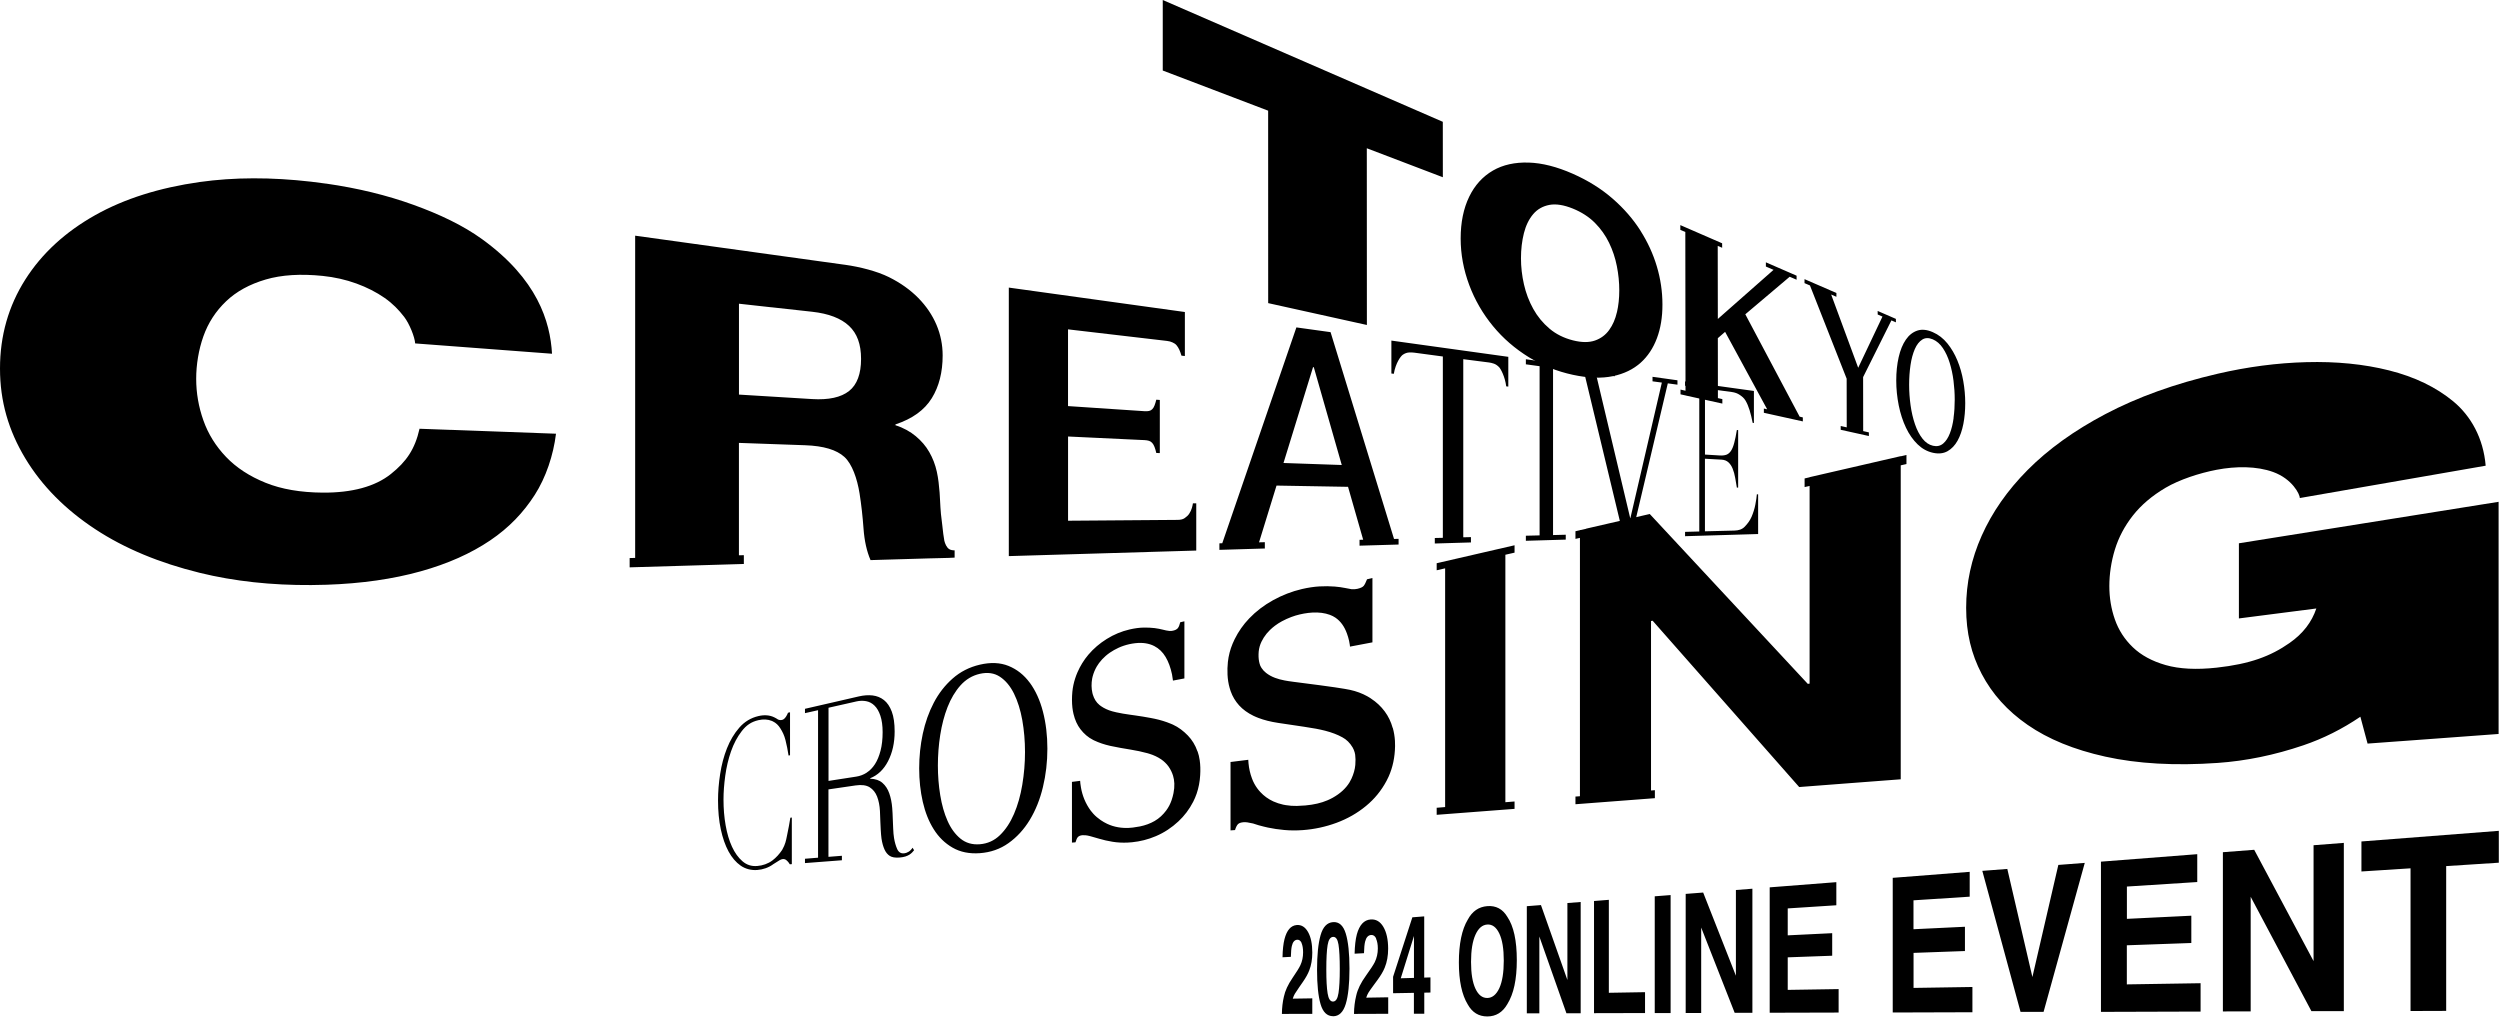 <svg width="862" height="351" viewBox="0 0 862 351" fill="none" xmlns="http://www.w3.org/2000/svg">
<path fill-rule="evenodd" clip-rule="evenodd" d="M861.589 297.46V286.471L814.222 290.134V300.485L831.154 299.398V348.596L843.443 348.554V298.632L861.589 297.46ZM808.153 348.639H796.971L776.036 309.217V348.724L766.452 348.745V293.84L777.25 293.009L797.717 331.388V291.433L808.153 290.624V348.639ZM733.333 325.935L755.547 325.147L755.568 325.126V315.734L733.354 316.82V305.681L757.613 304.127V294.521L724.409 297.098V348.895L758.763 348.788V339.012L733.333 339.417V325.935ZM683.475 300.272L683.502 300.27L696.68 348.895H704.624L718.829 297.524L709.714 298.227L700.769 336.883L692.122 299.611L683.502 300.27L683.496 300.25L683.475 300.272ZM677.512 327.917L677.533 327.916L677.512 327.938V327.917ZM677.512 319.546V327.917L659.792 328.555V340.631L680.089 340.312V349.022L652.614 349.108V302.678L679.151 300.612V309.174L659.77 310.431V320.398L677.512 319.546ZM631.742 329.535L616.408 330.089V341.313L633.957 341.036V349.129L610.189 349.193V305.958L633.169 304.169V312.135L616.408 313.221V322.507L631.742 321.761V329.535ZM598.113 349.214H604.204L604.226 349.193V306.427L598.539 306.874V336.435L587.251 307.747L581.224 308.216V349.278H586.57V319.823L598.113 349.214ZM570.554 309.046L576.027 308.62V349.299H570.554V309.046ZM554.729 310.26L549.639 310.665H549.618V349.342L567.21 349.299V342.101L554.729 342.314V310.26ZM544.996 349.363H540.098L530.769 322.911V349.406H526.446V312.454L531.323 312.071L540.439 337.905V311.368L545.018 311.006V349.363H544.996ZM506.085 346.339C507.619 349.086 509.855 350.471 512.815 350.471C515.797 350.471 518.119 349.044 519.737 346.211C521.91 342.697 522.996 337.777 522.996 331.047C522.996 324.317 521.91 319.354 519.737 316.138C518.119 313.412 515.776 312.198 512.815 312.433C509.855 312.667 507.619 314.222 506.085 317.097C504.041 320.483 503.018 325.509 503.018 331.835C503.018 338.16 504.041 342.995 506.085 346.339ZM518.502 331.217C518.502 335.307 517.991 338.48 516.968 340.716C515.925 342.952 514.541 344.081 512.815 344.103C511.09 344.124 509.727 343.038 508.726 340.887C507.725 338.735 507.214 335.669 507.214 331.665C507.214 327.661 507.725 324.551 508.726 322.315C509.727 320.079 511.09 318.886 512.815 318.779C514.541 318.673 515.904 319.674 516.947 321.846C517.991 324.019 518.502 327.128 518.502 331.217ZM493.221 337.01V342.228L491.091 342.271V349.534H487.513V342.335L480.336 342.463V336.797L486.981 316.288L491.07 315.968V337.074L493.2 337.01H493.221ZM487.535 337.181L482.984 337.308L487.535 322.72V337.181ZM472.776 322.379C473.542 322.336 474.117 322.741 474.522 323.635H474.458C474.863 324.53 475.076 325.659 475.076 327.043C475.076 328.747 474.714 330.323 474.011 331.771C473.542 332.687 472.541 334.242 470.987 336.393C469.219 338.842 468.09 341.142 467.621 343.293C467.153 345.21 466.876 347.297 466.855 349.597L478.654 349.555V343.868L471.072 343.996C471.285 343.336 471.54 342.739 471.86 342.228C472.179 341.717 472.754 340.886 473.606 339.736L474.969 337.883C476.119 336.307 476.95 334.902 477.461 333.624C478.249 331.707 478.632 329.535 478.632 327.107C478.632 323.933 478.057 321.399 476.971 319.567C475.885 317.736 474.415 316.884 472.584 317.033C470.305 317.203 468.729 318.928 467.834 322.187C467.387 323.891 467.132 326.106 467.068 328.832L470.305 328.662C470.348 326.851 470.475 325.531 470.688 324.679C471.05 323.209 471.753 322.443 472.776 322.379ZM459.635 350.385C457.59 350.385 456.142 349.001 455.332 346.232C454.523 343.464 454.118 339.524 454.118 334.412C454.118 329.301 454.523 325.318 455.332 322.464C456.142 319.61 457.569 318.098 459.635 317.949C461.7 317.8 463.17 319.099 464.022 321.889C464.874 324.679 465.3 328.726 465.3 333.986C465.3 339.247 464.874 343.315 464.022 346.147C463.17 348.98 461.7 350.407 459.635 350.407V350.385ZM461.509 342.441C461.807 340.525 461.956 337.735 461.956 334.093C461.956 330.451 461.807 327.469 461.509 325.659C461.211 323.848 460.593 322.975 459.635 323.039C458.676 323.103 458.058 324.04 457.76 325.872C457.462 327.703 457.313 330.493 457.313 334.263C457.313 338.033 457.462 340.61 457.76 342.505C458.058 344.401 458.676 345.359 459.635 345.338C460.593 345.317 461.211 344.358 461.509 342.42V342.441ZM448.837 325.211C448.475 324.381 447.963 323.976 447.282 324.019C446.366 324.083 445.748 324.785 445.429 326.17C445.237 326.958 445.131 328.214 445.088 329.918L442.213 330.067C442.256 327.49 442.49 325.403 442.895 323.806C443.683 320.739 445.088 319.12 447.111 318.95C448.73 318.822 450.029 319.631 451.009 321.356C451.989 323.082 452.479 325.467 452.479 328.449C452.479 330.728 452.138 332.793 451.435 334.582C450.988 335.775 450.242 337.117 449.22 338.586L448.006 340.333C447.261 341.419 446.728 342.207 446.451 342.676C446.174 343.144 445.94 343.719 445.748 344.337L452.479 344.23V349.576L442 349.597C442.021 347.425 442.256 345.466 442.682 343.655C443.107 341.632 444.087 339.481 445.685 337.159C447.069 335.136 447.963 333.688 448.368 332.815C449.007 331.452 449.305 329.961 449.305 328.363C449.305 327.064 449.135 325.999 448.773 325.148L448.837 325.211Z" fill="black"/>
<path fill-rule="evenodd" clip-rule="evenodd" d="M144.654 147.833L155.458 148.226L155.471 148.213L191.707 149.543C190.808 156.953 188.224 164.641 184.386 170.632C180.498 176.698 175.546 181.929 169.01 186.337C162.348 190.833 154.394 194.392 145.06 196.989C135.497 199.661 124.681 201.219 112.534 201.624H112.471H112.433C110.71 201.688 109.013 201.726 107.316 201.726C93.637 201.814 80.781 200.434 68.863 197.508C54.994 194.101 42.924 189.098 32.842 182.461C22.52 175.673 14.426 167.516 8.714 158.029C2.926 148.416 0 138.36 0 127.062C0 115.764 2.926 105.518 8.714 96.398C14.426 87.393 22.52 79.971 32.842 74.17C42.924 68.508 54.994 64.722 68.863 62.758C80.756 61.086 93.587 61.074 107.24 62.644C108.95 62.847 110.685 63.062 112.433 63.316H112.471H112.522C123.389 64.874 133.407 67.318 142.59 70.636C151.557 73.879 159.6 77.678 166.211 82.453C185.298 96.259 189.706 110.85 190.339 121.97L157.269 119.475L143.147 118.411C143.02 116.233 141.184 111.635 139.347 109.241C137.486 106.835 135.421 104.682 132.609 102.718C129.772 100.743 126.542 99.096 122.907 97.766C119.234 96.436 115.346 95.55 111.255 95.132C103.656 94.359 97.095 94.764 91.611 96.373C86.05 98.007 81.491 100.502 77.957 103.884C74.385 107.291 71.776 111.318 70.13 115.954C68.483 120.615 67.647 125.719 67.647 130.608C67.647 135.497 68.471 140.285 70.13 144.958C71.776 149.619 74.385 153.824 77.957 157.561C81.491 161.259 86.05 164.235 91.611 166.477C97.082 168.681 103.656 169.808 111.255 169.859C121.35 169.935 129.329 167.782 134.775 163.438C140.145 159.157 143.071 154.863 144.654 147.833ZM573.348 130.418L575.413 130.709L578.389 131.127V132.635L575.058 132.179L562.507 185.374L559.923 185.45L546.193 128.316L542.546 127.822V126.15L545.788 126.593L548.308 126.948L556.769 128.126V129.734L550.272 128.86L562.127 178.788L573.006 131.913L569.789 131.482V129.924L573.348 130.418ZM479.711 128.784L480.585 128.886C481.231 125.124 482.966 122.793 483.688 122.312C484.398 121.831 485.107 121.578 485.803 121.54C486.5 121.502 487.121 121.527 487.678 121.603L497.494 122.92V185.438L494.72 185.501V187.401L507.183 187.034V185.197L504.536 185.26V123.845L513.44 124.985C513.921 125.048 514.466 125.175 515.061 125.377C515.656 125.567 516.264 125.973 516.872 126.58C517.48 127.188 518.937 129.924 519.342 133.217L520.064 133.293V123.034L479.749 117.436V128.784H479.711ZM605.24 174.001C605.519 172.557 605.696 171.354 605.772 170.404L605.785 170.442H606.203V184.133L581.011 184.88V183.386L585.913 183.259V133.661L581.011 133.002V131.507L604.746 134.8V145.845L604.328 145.807C603.999 144.148 603.645 142.691 603.252 141.412C602.859 140.133 602.391 139.031 601.846 138.106C601.289 137.182 600.63 136.688 599.87 136.168C599.11 135.636 598.173 135.307 597.071 135.155L587.876 133.927V156.737L592.929 157.041C593.841 157.105 594.601 157.016 595.235 156.801C595.855 156.573 596.4 156.129 596.843 155.458C597.286 154.787 597.666 153.862 597.97 152.672C598.274 151.481 598.578 150.139 598.87 148.264L599.313 148.302V168.136H598.87C598.72 167.17 598.571 166.329 598.415 165.453C598.387 165.296 598.359 165.139 598.331 164.979L598.287 164.729C598.084 163.577 597.806 162.551 597.438 161.639C597.084 160.727 596.59 159.992 595.982 159.423C595.361 158.853 594.563 158.536 593.575 158.485L587.863 158.169V183.196L597.983 182.943C599.452 182.905 600.655 182.575 601.618 181.562C602.568 180.561 603.341 179.561 603.936 178.206C604.518 176.85 604.962 175.445 605.24 174.001ZM526.118 124.073V125.289V125.618L530.855 126.264V184.602L526.118 184.716V186.464L539.873 186.058V184.374L535.491 184.488V126.884L539.873 127.467V127.15V125.973V125.783L526.118 123.87V124.073ZM446.996 112.889L458.762 114.523L458.775 114.51L480.661 185.83L482.232 185.792V187.756L468.768 188.148V186.122L470.022 186.096L464.804 167.858L440.144 167.427L434.115 186.996L436.116 186.945V189.123L420.449 189.592V187.338L421.437 187.312L446.996 112.889ZM452.734 126.593L442.55 159.638L462.638 160.334L453 126.618L452.734 126.593ZM410.95 175.179C410.76 175.85 410.456 176.496 410.05 177.116C409.645 177.737 409.113 178.193 408.467 178.649C407.821 179.105 406.998 179.244 406.01 179.257L401.007 179.295L368.266 179.548V150.506L392.926 151.671L394.598 151.747C395.219 151.772 395.751 151.861 396.181 152C396.612 152.14 396.979 152.38 397.283 152.722C397.587 153.064 397.853 153.52 398.069 154.078C398.284 154.648 398.486 155.281 398.689 156.18L399.905 156.231V152V142.134V137.904L398.689 137.815C398.486 138.689 398.271 139.297 398.069 139.841C397.853 140.386 397.6 140.804 397.283 141.108C396.979 141.412 396.612 141.602 396.181 141.703C395.751 141.792 395.219 141.817 394.598 141.779L392.926 141.665L368.254 140.019V113.56L402.375 117.55C403.122 117.639 403.755 117.803 404.287 118.069C404.807 118.322 405.263 118.563 405.643 119.006C406.023 119.45 406.339 119.969 406.618 120.564C406.896 121.16 407.137 121.856 407.365 122.629L408.543 122.755V118.284V107.582L347.837 99.159V191.745L412.469 189.833V173.545H411.317C411.266 173.975 411.139 174.533 410.95 175.204V175.179ZM325.026 182.216C325.147 183.324 325.304 184.771 325.596 186.375H325.583C325.862 187.49 326.381 188.769 327.293 189.339C327.825 189.668 328.509 189.769 329.155 189.757V192.265C328.915 192.329 325.832 192.4 323.094 192.464C322.073 192.487 321.1 192.51 320.339 192.531L316.945 192.632L304.811 192.986L300.163 193.126C298.859 190.111 298.048 186.489 297.744 182.271C297.44 178.054 296.984 174.001 296.376 170.125C295.565 165.071 293.818 159.98 291.145 157.548C288.447 155.091 283.976 153.748 277.656 153.52L254.782 152.71V191.467L256.479 191.429V194.456L217.102 195.621V192.417L219.002 192.366V81.263L290.867 91.231L291.36 91.294C296.579 92.016 302.456 93.549 306.496 95.55C310.473 97.525 313.842 99.919 316.628 102.744C319.377 105.543 321.467 108.633 322.898 112.002C324.316 115.359 325.026 118.88 325.026 122.565C325.026 128.328 323.785 133.23 321.289 137.283C318.769 141.374 314.615 144.388 308.75 146.339V146.618H308.738C311.575 147.504 313.918 148.872 315.767 150.405C317.667 152 319.225 153.786 320.415 155.876C321.606 157.953 322.467 160.17 323.012 162.627C323.557 165.084 323.772 167.389 323.975 169.821C323.999 170.249 324.025 170.676 324.051 171.116C324.12 172.251 324.193 173.466 324.266 174.963C324.329 176.44 324.514 177.93 324.702 179.447C324.778 180.063 324.855 180.683 324.924 181.309C324.957 181.577 324.99 181.881 325.026 182.216ZM280.025 107.493L266.017 105.948L266.029 105.961L254.795 104.72V136.054L280.025 137.6C285.75 137.942 289.98 137.017 292.766 134.813C295.527 132.635 296.895 128.873 296.895 123.769C296.895 118.664 295.527 114.979 292.766 112.382C289.98 109.761 285.75 108.127 280.025 107.493ZM308.307 146.782C308.332 146.782 308.396 146.808 308.396 146.808V146.744L308.307 146.782Z" fill="black"/>
<path fill-rule="evenodd" clip-rule="evenodd" d="M771.972 187.325L861.518 173.025V173.063V253.072L848.624 254.022L827.802 255.555H827.701L816.34 256.391L813.857 247.132C807.613 251.362 801.052 254.656 794.175 256.986C784.22 260.368 774.404 262.369 764.727 263.053C749.908 264.091 737.015 263.344 725.907 260.887C715.103 258.493 706.212 254.846 699.119 249.931C692.153 245.118 686.897 239.267 683.287 232.364C679.703 225.537 677.93 218.178 677.93 209.591C677.93 201.004 679.715 192.733 683.287 184.716C686.897 176.622 692.153 169.074 699.119 162.057C706.212 154.914 715.103 148.492 725.907 142.793C737.015 136.941 749.896 132.28 764.727 128.848C774.974 126.479 785.144 125.137 795.213 124.871C805.523 124.592 815.048 125.529 823.724 127.708C832.564 129.924 839.999 133.509 845.952 138.448C851.981 143.464 856.262 151.076 857.06 160.575L808.614 168.998L792.984 171.721C792.984 170.429 790.388 165.147 783.802 162.754C778.089 160.676 770.921 160.714 764.284 161.981C758.318 163.121 751.441 165.388 746.704 168.174C742.018 170.936 738.256 174.14 735.394 177.788C732.556 181.41 730.492 185.311 729.213 189.491C727.934 193.658 727.3 198.027 727.3 202.068C727.3 206.108 727.934 209.946 729.213 213.593C730.492 217.254 732.556 220.446 735.394 223.169C738.256 225.917 742.018 227.969 746.704 229.312C751.441 230.667 757.292 230.971 764.284 230.211C775.797 228.944 782.902 226.272 789.425 221.712C794.124 218.432 797.088 214.493 798.671 209.806L771.972 213.239V187.325ZM271.334 288.257C271.376 288.047 271.418 287.833 271.464 287.612L271.451 287.675C271.856 285.75 272.211 283.85 272.515 281.95L273.021 281.887V297.959L272.325 298.01C272.11 297.643 271.869 297.301 271.59 297.009C271.312 296.705 270.881 296.275 270.311 296.211C269.842 296.161 269.361 296.287 268.829 296.591C268.297 296.895 267.322 297.503 266.663 297.947C266.651 297.959 266.638 297.959 266.638 297.959C266.638 297.972 266.613 297.985 266.613 297.985C265.017 299.163 263.054 299.834 261.09 299.973C259.064 300.125 257.05 299.631 255.391 298.479C253.744 297.326 252.351 295.705 251.199 293.577C250.059 291.475 249.172 288.929 248.526 285.927C247.893 282.938 247.576 279.632 247.576 276.01C247.576 273.059 247.817 270.019 248.311 266.865C248.792 263.699 249.577 260.76 250.654 258.025C251.743 255.276 253.162 252.895 254.922 250.881C256.708 248.842 258.899 247.512 261.496 246.904C263.548 246.423 265.371 246.562 266.942 247.322C267.411 247.537 267.854 247.816 268.272 248.095H268.284C268.766 248.31 269.234 248.323 269.69 248.221C270.298 248.082 270.729 247.512 270.995 247.132C271.248 246.765 271.527 246.22 271.704 245.752L272.401 245.587V260.418L271.894 260.507C271.628 258.696 271.274 256.948 270.843 255.225C270.412 253.516 269.83 252.363 269.07 251.147C268.386 250.045 267.55 249.247 266.511 248.753C266.448 248.728 266.388 248.696 266.328 248.665L266.327 248.665C266.267 248.633 266.207 248.601 266.144 248.576C264.751 248.006 263.206 247.93 261.521 248.31C259.001 248.88 257.291 250.109 255.746 252.11C254.213 254.098 252.984 256.416 252.06 259.063C251.135 261.698 250.477 264.497 250.071 267.448C249.666 270.399 249.463 273.135 249.463 275.693C249.463 278.796 249.704 281.747 250.198 284.559C250.692 287.371 251.414 289.841 252.389 291.943C253.364 294.058 254.568 295.73 255.999 296.959C257.443 298.2 259.064 298.757 261.116 298.593C262.965 298.453 264.827 297.807 266.334 296.68C267.601 295.718 268.728 294.489 269.728 292.994V292.969C270.759 291.155 271.017 289.855 271.334 288.257ZM313.248 293.704C312.716 294.02 312.196 294.198 311.702 294.236C310.6 294.324 309.815 293.818 309.334 292.716C308.853 291.614 308.498 290.373 308.27 288.992C308.118 288.093 308.017 286.966 307.966 285.623C307.938 285.026 307.914 284.418 307.89 283.8L307.89 283.799L307.89 283.799L307.89 283.798L307.89 283.798L307.89 283.797C307.87 283.289 307.85 282.774 307.827 282.254C307.789 281.025 307.738 279.809 307.637 278.594C307.485 276.719 307.155 275.047 306.623 273.553C306.104 272.071 305.319 270.855 304.268 269.943C303.229 269.031 301.81 268.55 300.05 268.499V268.334C302.646 267.296 304.711 265.345 306.205 262.445C307.713 259.519 308.473 256.112 308.473 252.211C308.473 249.399 308.143 247.107 307.485 245.359C306.826 243.611 305.927 242.281 304.787 241.382C303.647 240.483 302.33 239.963 300.848 239.786C299.379 239.621 297.808 239.735 296.149 240.115L289.347 241.686L277.556 244.396V245.891L282.065 244.878V295.73L277.556 296.097V297.592L290.285 296.617V295.072L285.649 295.439V272.185L294.996 270.817C297.074 270.513 298.695 270.728 299.86 271.45C301.025 272.185 301.886 273.261 302.431 274.68C302.976 276.098 303.305 277.758 303.406 279.632C303.47 280.848 303.52 282.077 303.546 283.318C303.558 283.989 303.736 287.814 303.938 289.131C304.166 290.626 304.521 291.892 304.977 292.893C305.433 293.906 306.041 294.641 306.801 295.122C307.561 295.604 308.65 295.794 310.144 295.68C310.93 295.616 311.601 295.502 312.158 295.325C312.703 295.148 313.172 294.932 313.564 294.692C313.944 294.438 314.261 294.185 314.514 293.919C314.767 293.653 314.983 293.4 315.173 293.159L314.653 292.298C314.235 292.944 313.754 293.412 313.21 293.729L313.248 293.704ZM298.809 266.435C297.707 267.131 296.504 267.587 295.237 267.777L285.674 269.259V244.029L294.642 242.003L295.237 241.863C296.415 241.597 297.542 241.559 298.631 241.762C299.733 241.965 300.696 242.471 301.532 243.294C302.38 244.118 303.052 245.283 303.558 246.79C304.065 248.297 304.331 250.185 304.331 252.439C304.331 254.871 304.09 257.011 303.609 258.848C303.128 260.684 302.494 262.23 301.684 263.483C300.873 264.737 299.911 265.713 298.796 266.422L298.809 266.435ZM347.723 229.603C350.637 230.781 353.094 232.719 355.07 235.416V235.391C357.071 238.127 358.591 241.458 359.604 245.372C360.63 249.311 361.136 253.566 361.136 258.139C361.136 262.711 360.63 267.118 359.604 271.374C358.591 275.617 357.071 279.391 355.07 282.697C353.081 285.978 350.624 288.65 347.723 290.715C344.861 292.754 341.568 293.906 337.87 294.172C334.235 294.438 331.093 293.792 328.434 292.26C325.799 290.74 323.646 288.637 321.949 285.927C320.264 283.255 319.01 280.101 318.175 276.478C317.351 272.869 316.933 269.018 316.933 264.927C316.933 260.836 317.351 256.859 318.175 252.996C319.01 249.121 320.264 245.574 321.949 242.344C323.646 239.089 325.812 236.303 328.434 233.985C331.093 231.629 334.235 230.021 337.87 229.172C341.568 228.311 344.861 228.45 347.723 229.603ZM349.623 280.658C350.915 277.669 351.865 274.3 352.486 270.576V270.564C353.106 266.827 353.423 263.141 353.423 259.316C353.423 255.491 353.106 251.818 352.486 248.31C351.865 244.814 350.903 241.762 349.623 239.153C348.344 236.569 346.723 234.631 344.772 233.339C342.835 232.06 340.529 231.731 337.87 232.326C335.248 232.921 333.019 234.264 331.169 236.328C329.346 238.38 327.864 240.875 326.711 243.814C325.571 246.739 324.735 249.944 324.191 253.414C323.646 256.885 323.38 260.444 323.38 263.939C323.38 267.435 323.646 270.842 324.191 274.173C324.735 277.517 325.571 280.468 326.711 283.039C327.851 285.623 329.346 287.662 331.169 289.157C333.006 290.651 335.235 291.31 337.87 291.095C340.529 290.879 342.835 289.841 344.772 287.966C346.723 286.079 348.344 283.634 349.623 280.658ZM495.367 194.202V196.634L498.28 195.963V278.277L495.367 278.518V280.949L522.218 278.898V276.352L519.052 276.605V191.277L522.218 190.555V188.009L495.367 194.202ZM623.949 164.527L655.372 157.282V157.333L657.348 156.877V160.005L655.372 160.448V268.702L637.197 270.082L621.808 271.26L620.364 271.374L569.828 214.024L569.271 214.125V272.565L570.601 272.451V275.212L543.218 277.302V274.655L544.763 274.541V185.463L543.218 185.805V183.171L544.763 182.816V182.778L545.219 182.715L546.916 182.322L546.891 182.284L567.612 177.509L568.84 177.23L623.328 235.796L623.898 235.72L623.949 235.771V167.554L622.226 167.946V164.97L623.949 164.565V164.527ZM480.193 250.982C479.611 248.867 478.699 246.98 477.458 245.308C476.166 243.56 474.595 242.091 472.733 240.875C472.689 240.847 472.647 240.815 472.604 240.782C472.549 240.739 472.493 240.695 472.429 240.66L472.428 240.659C472.099 240.457 471.77 240.254 471.429 240.065C469.656 239.077 467.667 238.342 465.476 237.861C464.931 237.747 464.298 237.633 463.563 237.506C462.575 237.342 461.474 237.164 460.258 236.987C458.51 236.721 456.737 236.48 454.963 236.252C454.621 236.208 454.275 236.163 453.929 236.119C453.584 236.075 453.24 236.031 452.899 235.986C451.912 235.857 450.954 235.733 450.026 235.613L450.012 235.611L450.005 235.61C448.846 235.46 447.733 235.316 446.667 235.176C446.598 235.169 446.525 235.16 446.452 235.15L446.452 235.15L446.451 235.15C446.379 235.141 446.306 235.131 446.237 235.125C444.616 234.91 443.514 234.745 442.918 234.618C441.728 234.39 440.626 234.099 439.625 233.719C438.447 233.276 437.422 232.706 436.535 232.009C435.914 231.528 435.395 230.958 434.964 230.299C434.812 230.071 434.686 229.818 434.559 229.565C434.204 228.678 434.002 227.652 433.951 226.487C433.926 225.854 433.951 225.233 434.002 224.625C434.128 223.435 434.445 222.32 434.952 221.269C435.192 220.775 435.446 220.306 435.737 219.85C436.345 218.9 437.054 218.026 437.877 217.229C438.422 216.697 439.005 216.203 439.625 215.734C440.373 215.177 441.158 214.67 442.006 214.214C443.058 213.644 444.134 213.163 445.236 212.745C445.718 212.568 446.199 212.403 446.68 212.251C448.656 211.668 450.594 211.326 452.494 211.212C454.761 211.086 456.787 211.352 458.548 211.998C459.244 212.251 459.878 212.58 460.46 212.973C462.234 214.189 463.551 216.013 464.425 218.444C464.716 219.242 464.969 220.091 465.172 220.99C465.413 222.016 465.476 222.953 465.476 222.953L465.945 222.865L469.212 222.244L473.215 221.484V199.307L471.353 199.737C470.96 200.75 470.568 201.548 470.213 201.992C469.858 202.435 469.111 202.777 468.009 203.03C467.388 203.17 466.717 203.208 466.021 203.157C465.324 203.043 464.615 202.904 463.867 202.752C462.74 202.524 461.524 202.346 460.232 202.245C458.573 202.106 456.813 202.093 454.951 202.194C453.038 202.308 451.024 202.612 448.884 203.106C445.426 203.917 442.108 205.209 438.941 206.957C435.813 208.692 433.065 210.782 430.721 213.239C428.67 215.379 427.01 217.76 425.718 220.37C425.465 220.889 425.225 221.421 424.997 221.953C424.161 223.954 423.616 226.056 423.375 228.235C423.223 229.704 423.173 231.161 423.249 232.617C423.325 234.238 423.565 235.746 423.971 237.164C424.085 237.557 424.211 237.95 424.338 238.342C424.984 240.166 425.959 241.787 427.238 243.206C428.543 244.637 430.189 245.84 432.203 246.815C432.469 246.949 432.744 247.065 433.027 247.185C433.063 247.2 433.099 247.216 433.135 247.231C433.166 247.244 433.198 247.258 433.229 247.271C433.261 247.284 433.296 247.297 433.33 247.309C433.365 247.322 433.4 247.335 433.432 247.347C433.482 247.368 433.531 247.389 433.58 247.41L433.581 247.411C433.68 247.453 433.778 247.495 433.888 247.537C435.876 248.297 438.143 248.867 440.664 249.247C440.968 249.298 441.272 249.349 441.589 249.387C444.426 249.817 447.085 250.21 449.593 250.577C451.075 250.792 452.456 251.02 453.76 251.261C454.862 251.464 455.913 251.704 456.927 251.958C459.194 252.54 461.195 253.3 462.892 254.25C464.273 254.997 465.451 256.137 466.375 257.708C466.667 258.202 466.907 258.772 467.084 259.392C467.16 259.646 467.211 259.924 467.262 260.203C467.401 261.242 467.426 262.407 467.312 263.737C467.173 265.32 466.717 266.891 465.995 268.474C465.793 268.917 465.565 269.348 465.299 269.778C464.678 270.804 463.88 271.754 462.917 272.641C461.955 273.527 460.815 274.338 459.498 275.073C458.928 275.389 458.333 275.68 457.699 275.946C455.571 276.871 453.026 277.454 450.087 277.72C449.112 277.808 448.137 277.859 447.161 277.884C445.857 277.91 444.578 277.821 443.324 277.606L443.21 277.586C442.954 277.542 442.691 277.496 442.437 277.441C441.272 277.188 440.145 276.82 439.068 276.339C438.207 275.946 437.371 275.465 436.586 274.895C435.864 274.376 435.205 273.781 434.572 273.109C433.774 272.261 433.09 271.311 432.507 270.247C432.178 269.652 431.887 269.006 431.646 268.322C431.063 266.751 430.658 265.029 430.481 263.154C430.417 262.66 430.405 261.976 430.405 261.976L425.731 262.559L424.287 262.736V286.32L425.832 286.206C426.149 285.192 426.516 284.47 426.896 284.128C427.289 283.774 427.935 283.559 428.847 283.495C429.505 283.445 430.506 283.571 431.861 283.9C431.95 283.926 432.064 283.951 432.153 283.964C432.191 283.976 432.225 283.989 432.26 284.002C432.295 284.014 432.33 284.027 432.368 284.04C433.407 284.394 434.521 284.724 435.712 285.002C436.193 285.129 436.674 285.243 437.168 285.344C438.954 285.724 440.829 286.003 442.804 286.18C444.882 286.37 447.009 286.383 449.226 286.218C453.203 285.927 457.079 285.091 460.815 283.71C464.615 282.305 468.009 280.367 470.998 277.897C473.911 275.503 476.28 272.615 478.078 269.234C478.332 268.752 478.572 268.258 478.8 267.764C480.219 264.598 480.953 261.102 481.017 257.265C481.017 256.644 481.017 256.023 480.979 255.415C480.877 253.883 480.637 252.401 480.231 250.97L480.193 250.982ZM409.595 253.63C411.001 255.099 412.141 256.885 412.901 259.114H412.939C413.255 260.026 413.509 261.039 413.661 262.141C413.889 263.724 413.939 265.434 413.825 267.27C413.699 269.538 413.281 271.665 412.597 273.667C412.255 274.642 411.862 275.579 411.406 276.466C410.064 279.075 408.354 281.317 406.315 283.217C404.022 285.357 401.438 287.08 398.538 288.308C395.866 289.448 393.13 290.132 390.331 290.411C389.811 290.461 389.279 290.499 388.76 290.525C387 290.601 385.29 290.512 383.631 290.246C382.782 290.107 381.959 289.955 381.161 289.765C380.553 289.625 379.97 289.461 379.4 289.296H379.35C378.214 288.955 377.326 288.709 376.464 288.47C376.239 288.408 376.016 288.346 375.791 288.283C374.701 287.979 373.764 287.941 373.232 287.979C372.485 288.042 372.004 288.27 371.687 288.587C371.37 288.891 371.079 289.537 370.826 290.436L369.61 290.525V269.588L370.75 269.449L372.434 269.234C372.459 269.753 372.535 270.513 372.725 271.589C372.966 272.97 373.346 274.287 373.865 275.566C374.461 277.01 375.208 278.34 376.107 279.544C376.386 279.923 376.69 280.278 377.006 280.62C377.754 281.431 378.59 282.127 379.502 282.761C380.223 283.255 380.958 283.685 381.718 284.04C382.351 284.331 382.972 284.584 383.593 284.774C384.897 285.18 386.189 285.382 387.481 285.458C388.545 285.509 389.583 285.484 390.609 285.344C391.445 285.23 392.269 285.104 393.054 284.952C394.916 284.572 396.6 283.951 398.095 283.09C398.905 282.621 399.64 282.077 400.311 281.456C400.97 280.848 401.552 280.189 402.097 279.467C402.895 278.404 403.516 277.213 403.972 275.883C404.225 275.111 404.453 274.325 404.618 273.489C404.858 272.311 404.947 271.197 404.909 270.146C404.871 269.145 404.706 268.258 404.466 267.46C404.301 266.916 404.098 266.422 403.87 265.941C403.313 264.763 402.604 263.749 401.692 262.901C401.286 262.508 400.856 262.154 400.375 261.824C399.171 261.014 397.803 260.355 396.246 259.886C396.056 259.823 395.853 259.76 395.65 259.709C393.801 259.202 391.838 258.785 389.786 258.455C389.735 258.449 389.685 258.439 389.634 258.43C389.583 258.42 389.533 258.411 389.482 258.405C387.43 258.088 385.391 257.708 383.377 257.29C383.162 257.252 382.959 257.214 382.757 257.163C380.781 256.72 378.944 256.099 377.26 255.301C377.217 255.28 377.175 255.26 377.134 255.24C377.055 255.202 376.98 255.166 376.905 255.124C375.17 254.25 373.726 252.984 372.523 251.413C371.446 250.007 370.648 248.285 370.142 246.157C369.977 245.473 369.85 244.751 369.762 243.978C369.572 242.243 369.572 240.407 369.749 238.507C369.901 236.949 370.23 235.416 370.712 233.935C370.94 233.213 371.206 232.516 371.51 231.819C372.472 229.603 373.726 227.576 375.271 225.74C377.07 223.625 379.185 221.813 381.617 220.306C384.074 218.774 386.696 217.684 389.469 217.039C391.192 216.646 392.788 216.418 394.257 216.393C395.65 216.367 396.929 216.418 398.12 216.57C399.159 216.709 400.109 216.887 400.982 217.115C401.755 217.317 402.477 217.482 403.174 217.545C403.25 217.558 403.326 217.558 403.402 217.558C403.769 217.558 404.124 217.533 404.453 217.457C404.871 217.355 405.213 217.241 405.479 217.102C405.493 217.092 405.505 217.083 405.517 217.074C405.537 217.058 405.556 217.042 405.58 217.026C405.783 216.912 405.96 216.773 406.087 216.621C406.51 216.109 406.669 215.528 406.856 214.845C406.881 214.751 406.908 214.654 406.935 214.556L408.379 214.227V233.922L407.847 234.023L404.44 234.669C404.44 234.669 404.352 233.884 404.111 232.529C403.617 230.173 402.882 228.172 401.894 226.512C400.894 224.828 399.589 223.587 397.993 222.763C396.17 221.826 393.978 221.484 391.42 221.775C390.077 221.927 388.735 222.219 387.418 222.662C386.797 222.865 386.214 223.105 385.632 223.371C384.593 223.853 383.618 224.397 382.693 225.031C382.174 225.385 381.693 225.765 381.237 226.158C380.375 226.918 379.603 227.741 378.944 228.628C378.666 229.008 378.412 229.388 378.172 229.793C377.538 230.882 377.057 232.047 376.74 233.263C376.677 233.491 376.626 233.707 376.588 233.935C376.272 235.657 376.297 237.342 376.664 238.963C376.702 239.14 376.753 239.317 376.804 239.482C377.26 240.977 377.994 242.18 379.096 243.079C379.273 243.218 379.463 243.358 379.653 243.497L379.654 243.497C380.73 244.244 382.009 244.84 383.491 245.258C383.947 245.384 384.428 245.498 384.922 245.612C386.379 245.929 387.937 246.208 389.583 246.423C389.903 246.47 390.223 246.514 390.544 246.559C390.822 246.597 391.1 246.635 391.382 246.676C393.13 246.917 394.89 247.208 396.651 247.537C397.145 247.626 397.639 247.727 398.133 247.829C400.083 248.247 401.958 248.817 403.744 249.564C403.972 249.653 404.187 249.741 404.402 249.843C406.391 250.754 408.088 252.072 409.595 253.63Z" fill="black"/>
<path fill-rule="evenodd" clip-rule="evenodd" d="M400.918 0L497.481 41.999L497.494 61.112L471.276 51.119L471.301 112.053L437.268 104.517L437.256 38.162L400.918 24.318V0ZM652.154 110.47L653.712 111.141L653.699 109.95L647.417 107.215L647.429 108.443L649.076 109.153L640.704 126.808L631.382 101.553L633.193 102.338V101.021L622.199 96.246V97.627L624.074 98.425L636.727 130.57L636.752 147.352L634.675 146.884V148.188L644.39 150.341V149.087L642.426 148.644L642.401 130.026L652.154 110.47ZM676.94 131.406C676.497 128.873 675.826 126.517 674.914 124.313C674.002 122.097 672.849 120.134 671.469 118.424C670.063 116.689 668.391 115.384 666.441 114.535C664.452 113.662 662.679 113.472 661.134 113.978C659.563 114.497 658.221 115.536 657.144 117.107C656.042 118.702 655.219 120.716 654.662 123.161C654.104 125.618 653.826 128.303 653.826 131.203C653.826 134.091 654.117 136.966 654.687 139.803C655.257 142.615 656.093 145.186 657.195 147.504C658.284 149.797 659.626 151.696 661.21 153.229C662.768 154.736 664.541 155.699 666.517 156.129C668.454 156.547 670.126 156.357 671.532 155.56C672.913 154.774 674.065 153.571 674.965 151.95C675.864 150.341 676.522 148.416 676.966 146.174C677.396 143.945 677.612 141.551 677.612 139.006C677.612 136.46 677.384 133.927 676.94 131.406ZM673.609 144.084C673.343 146.111 672.913 147.884 672.317 149.417C671.722 150.962 670.95 152.14 670 152.938C669.037 153.748 667.872 154.014 666.504 153.698C665.111 153.381 663.907 152.558 662.869 151.241C661.83 149.911 660.956 148.251 660.285 146.276C659.601 144.287 659.095 142.109 658.765 139.74C658.436 137.372 658.271 135.003 658.271 132.66C658.271 130.317 658.423 128.062 658.74 125.897C659.057 123.743 659.563 121.894 660.234 120.349C660.906 118.816 661.767 117.727 662.806 117.081C663.831 116.435 665.047 116.423 666.428 117.005C667.796 117.588 668.961 118.614 669.924 120.058C670.874 121.489 671.659 123.173 672.254 125.111C672.849 127.036 673.293 129.088 673.571 131.292C673.85 133.483 673.989 135.662 673.989 137.815C673.989 139.968 673.863 142.058 673.584 144.072L673.609 144.084ZM565.635 79.528C563.102 75.551 559.935 71.903 556.11 68.559C552.184 65.127 547.586 62.239 542.267 59.896C536.82 57.502 531.754 56.197 527.118 56.058C522.344 55.906 518.215 56.818 514.769 58.807C511.248 60.846 508.513 63.847 506.575 67.837C504.624 71.865 503.636 76.678 503.636 82.238C503.636 87.672 504.637 93.029 506.587 98.26C508.525 103.44 511.274 108.19 514.795 112.458C518.24 116.651 522.382 120.222 527.156 123.173C531.792 126.036 536.858 128.05 542.305 129.228C547.624 130.38 552.222 130.52 556.148 129.696C559.973 128.886 563.127 127.353 565.66 125.099C568.143 122.882 570.017 120.058 571.309 116.613C572.588 113.206 573.221 109.343 573.209 104.998C573.209 100.54 572.563 96.183 571.284 91.877C569.992 87.532 568.105 83.429 565.609 79.515L565.635 79.528ZM557.503 107.683C556.959 110.052 556.072 112.078 554.844 113.776C553.615 115.485 551.981 116.701 549.955 117.411C547.903 118.132 545.357 118.12 542.317 117.347C539.214 116.549 536.516 115.219 534.275 113.32C531.995 111.394 530.12 109.127 528.676 106.518C527.207 103.884 526.143 101.059 525.459 98.057C524.775 95.043 524.433 92.041 524.433 89.065C524.433 85.949 524.775 83.061 525.447 80.389C526.118 77.729 527.194 75.538 528.651 73.828C530.095 72.131 531.969 71.08 534.237 70.649C536.478 70.231 539.164 70.649 542.279 71.903C545.319 73.132 547.865 74.778 549.929 76.843C551.956 78.882 553.59 81.187 554.818 83.733C556.047 86.266 556.933 88.925 557.491 91.75C558.048 94.562 558.327 97.361 558.327 100.147C558.327 102.82 558.061 105.328 557.516 107.696L557.503 107.683ZM620.515 143.666L621.617 143.92V145.3L613.194 143.438L610.218 142.78L608.179 142.324V140.867L609.319 141.121L594.816 114.421L592.309 116.6L592.334 137.27L593.866 137.612V139.157L581.289 136.384L581.163 136.346L579.44 135.966V134.332L581.163 134.725L581.099 79.984L579.377 79.249V77.615L593.79 83.885L593.803 85.43L592.271 84.784L592.309 109.976L611.522 93.042L608.875 91.902V90.445L619.464 95.056V96.449L617.083 95.423L601.782 108.367L620.515 143.666Z" fill="black"/>
</svg>
